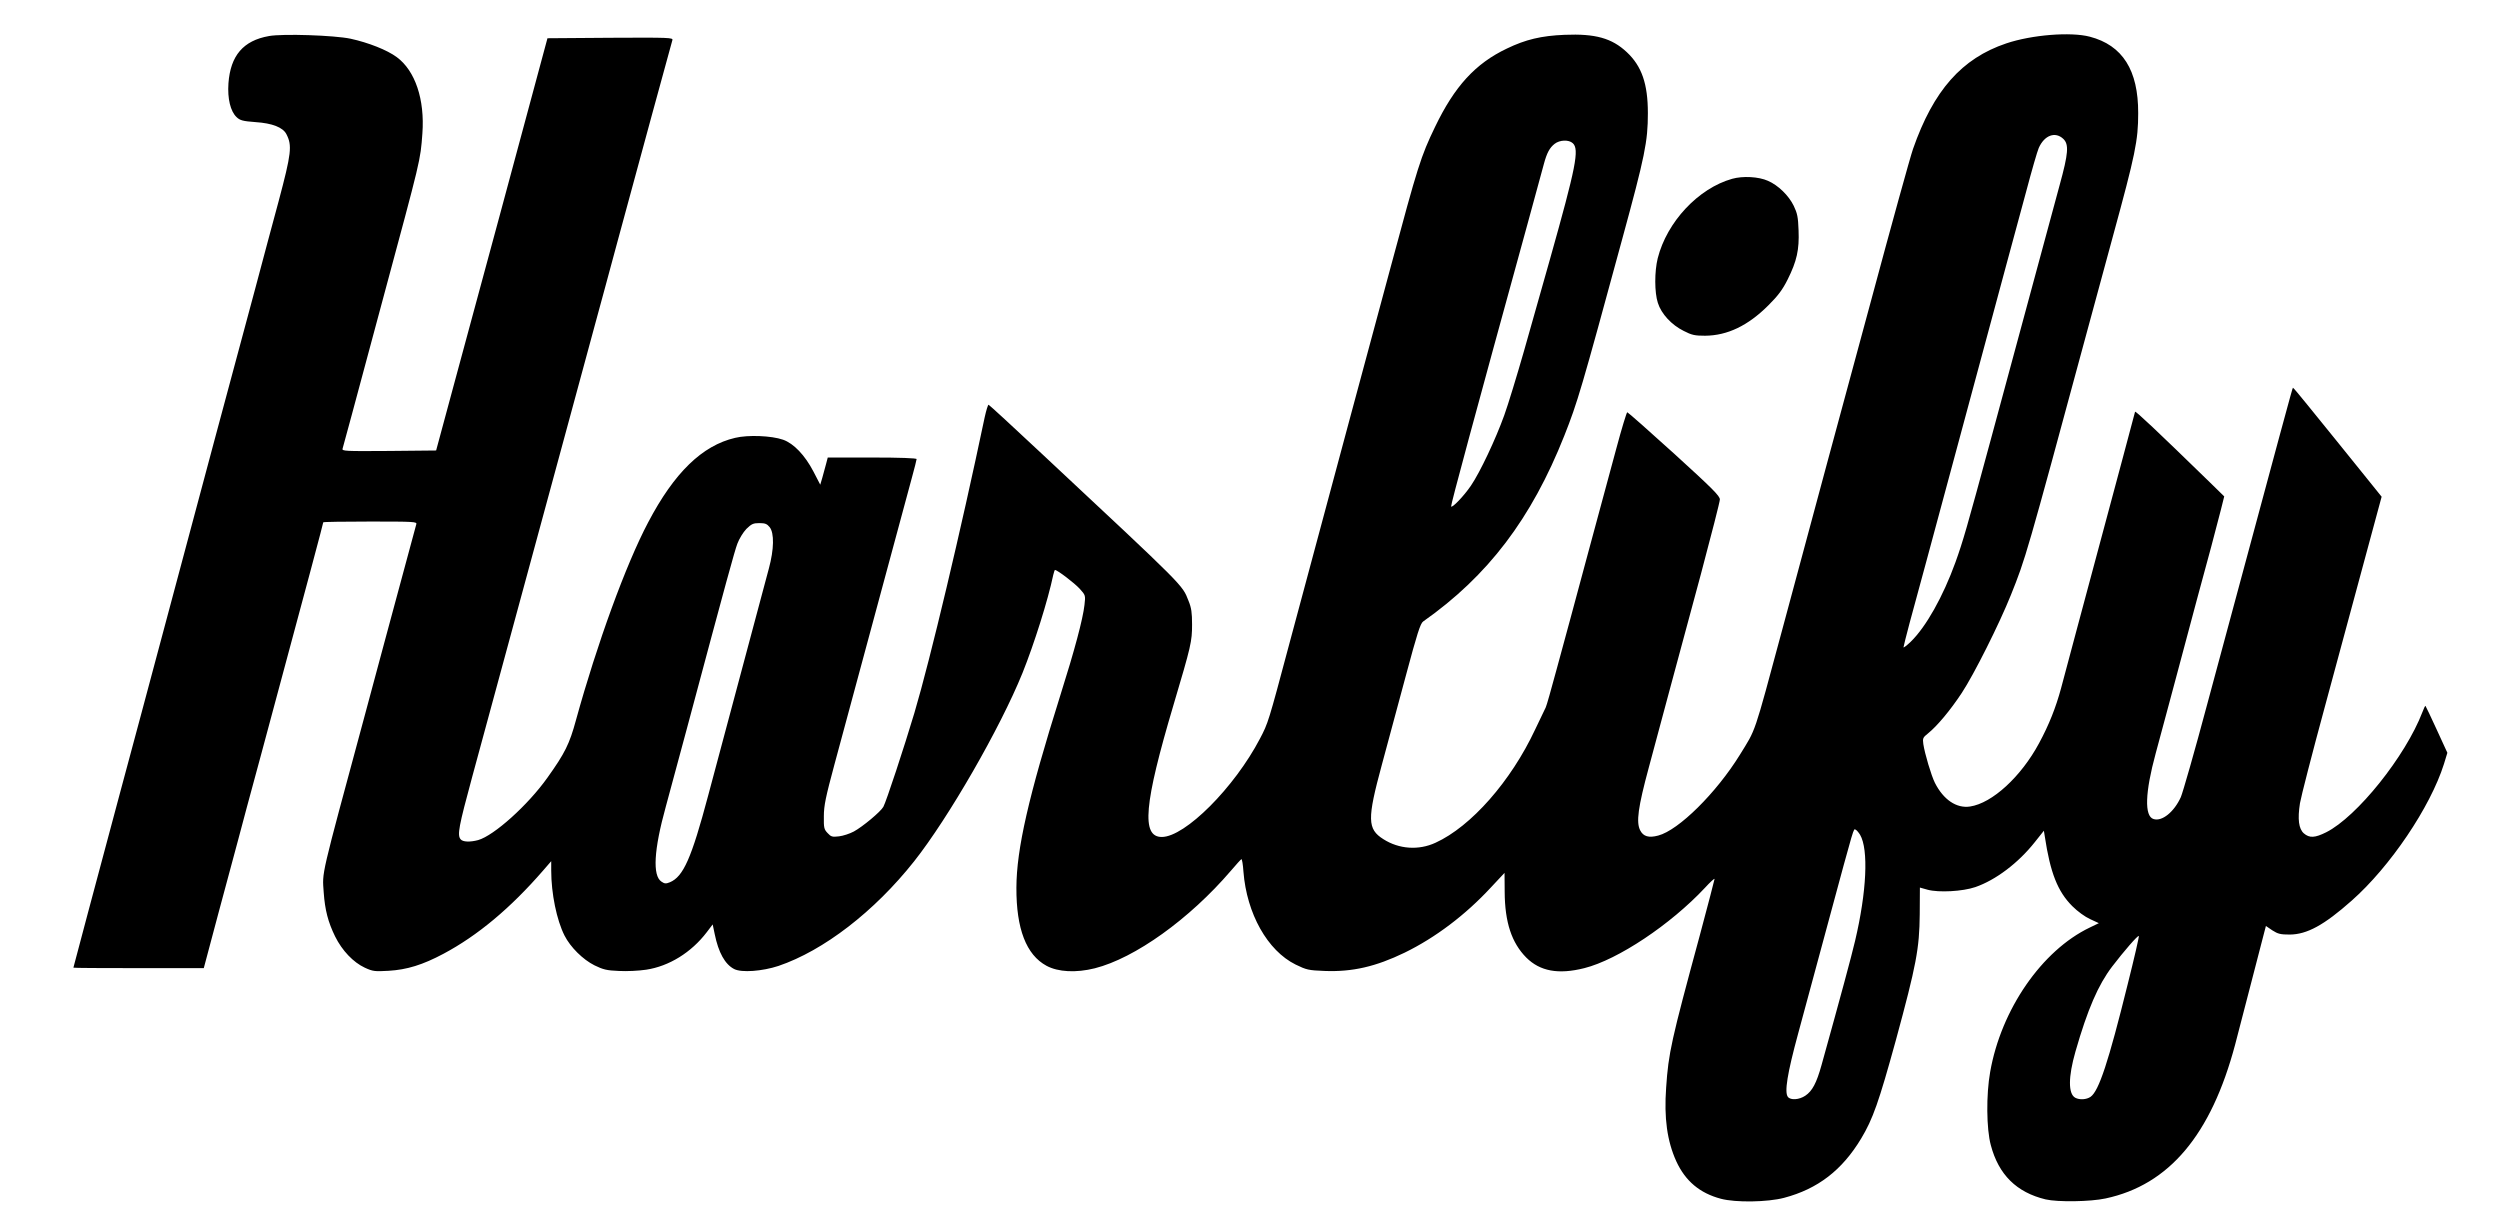 <?xml version="1.0" encoding="UTF-8" standalone="no"?>
<svg xmlns="http://www.w3.org/2000/svg" version="1.0" width="1601pt" height="789pt" viewBox="0 0 1601 789" preserveAspectRatio="xMidYMid meet">
  <g transform="translate(0,789) scale(0.1,-0.1)" fill="#000000" stroke="none">
    <path d="M1722 7659 c-164 -29 -246 -125 -259 -302 -7 -99 13 -180 52 -217 22 -21 40 -26 121 -32 108 -7 176 -34 198 -77 38 -73 32 -123 -50 -431 -31 -113 -98 -365 -150 -560 -91 -338 -132 -492 -260 -967 -76 -283 -300 -1121 -469 -1753 -40 -151 -98 -367 -129 -480 -161 -602 -306 -1143 -306 -1147 0 -2 188 -3 418 -3 l417 0 94 353 c52 193 109 406 127 472 17 66 82 307 144 535 311 1154 400 1488 400 1495 0 3 135 5 301 5 281 0 300 -1 295 -17 -5 -18 -75 -276 -206 -763 -39 -146 -95 -355 -125 -465 -287 -1063 -271 -993 -262 -1130 8 -113 28 -190 73 -282 45 -91 117 -166 190 -200 52 -24 64 -25 153 -20 117 7 218 38 351 109 218 116 429 292 638 533 l52 60 0 -60 c0 -147 35 -317 85 -416 38 -75 118 -154 192 -191 55 -27 79 -33 156 -36 50 -3 129 1 175 8 146 22 289 110 388 240 l38 50 13 -62 c24 -118 66 -194 125 -224 47 -24 180 -14 283 20 289 98 614 348 869 670 220 278 551 853 694 1206 75 187 163 466 197 628 4 17 9 32 11 32 15 0 125 -84 158 -120 38 -42 38 -43 31 -104 -10 -90 -63 -289 -155 -580 -204 -649 -280 -983 -281 -1231 -1 -263 63 -430 193 -500 74 -40 189 -46 309 -16 257 65 606 315 871 624 34 40 64 73 68 75 4 1 10 -35 13 -80 21 -269 154 -506 334 -595 70 -34 82 -37 186 -41 178 -7 328 28 512 117 197 96 390 242 552 417 l88 94 1 -122 c1 -195 45 -326 138 -420 88 -88 206 -110 372 -68 215 54 552 279 772 514 34 37 62 63 62 57 0 -5 -43 -168 -95 -363 -183 -675 -200 -750 -215 -973 -14 -194 6 -342 65 -472 58 -126 150 -204 286 -240 94 -25 298 -22 404 6 216 57 372 177 494 380 75 125 113 233 222 629 131 482 151 587 153 807 l1 171 50 -14 c71 -19 223 -11 305 17 130 45 274 153 381 288 l58 73 6 -37 c35 -232 82 -352 176 -446 34 -34 81 -68 114 -83 l56 -26 -58 -28 c-307 -147 -568 -525 -638 -925 -26 -145 -24 -365 4 -468 50 -190 165 -303 351 -348 78 -18 287 -15 384 6 407 87 676 407 830 986 13 52 59 227 101 389 42 162 81 312 86 332 l10 38 41 -28 c36 -23 52 -27 112 -27 110 1 219 60 396 217 246 217 504 599 591 875 l22 72 -68 148 c-37 81 -70 150 -72 152 -2 3 -11 -15 -20 -40 -108 -282 -419 -670 -616 -769 -72 -36 -107 -38 -143 -7 -33 29 -41 91 -25 193 6 38 78 319 161 624 83 305 198 731 256 947 l106 392 -95 118 c-52 65 -138 172 -192 238 -53 66 -138 171 -188 232 -50 62 -92 112 -93 110 -4 -3 -44 -153 -549 -2027 -80 -300 -157 -568 -169 -595 -43 -95 -121 -158 -175 -140 -59 18 -54 170 14 420 25 94 57 211 70 260 13 50 40 149 59 220 94 353 191 715 227 845 21 80 49 185 61 233 l22 88 -94 92 c-339 330 -475 458 -477 450 -1 -4 -36 -136 -78 -293 -101 -379 -208 -776 -295 -1100 -39 -146 -85 -316 -101 -378 -33 -122 -77 -234 -141 -352 -115 -214 -300 -384 -442 -405 -86 -13 -170 43 -225 152 -23 46 -65 187 -74 248 -5 37 -3 42 31 69 58 47 141 146 215 258 78 118 241 443 315 628 94 235 97 243 487 1685 70 259 145 535 167 615 143 523 161 610 161 785 1 276 -100 435 -310 490 -122 32 -372 12 -535 -43 -285 -96 -466 -301 -597 -676 -17 -48 -139 -489 -271 -980 -133 -490 -256 -947 -275 -1016 -35 -131 -145 -539 -290 -1077 -188 -698 -168 -636 -273 -807 -151 -244 -392 -483 -523 -517 -60 -16 -95 -6 -115 33 -27 52 -14 148 55 403 34 127 96 356 137 510 42 154 130 483 197 730 66 248 121 462 121 476 1 22 -46 69 -292 293 -161 146 -297 266 -301 266 -4 0 -36 -105 -70 -232 -34 -128 -73 -271 -86 -318 -13 -47 -58 -213 -100 -370 -42 -157 -89 -332 -105 -390 -16 -58 -57 -208 -91 -335 -34 -126 -65 -236 -70 -245 -4 -8 -35 -72 -68 -142 -155 -331 -410 -621 -638 -725 -108 -50 -234 -41 -334 23 -103 65 -104 128 -10 475 38 140 108 400 156 579 70 261 91 328 109 340 415 292 693 658 904 1190 85 215 108 293 371 1260 145 531 164 623 164 805 0 188 -39 301 -135 391 -96 90 -202 119 -398 111 -149 -6 -250 -30 -370 -88 -202 -96 -335 -242 -460 -502 -91 -189 -109 -246 -284 -897 -67 -251 -173 -644 -266 -987 -170 -633 -317 -1179 -385 -1433 -132 -495 -134 -501 -186 -600 -164 -314 -480 -630 -629 -630 -132 0 -114 209 75 845 113 380 119 407 119 515 0 76 -4 107 -23 153 -41 103 -12 75 -940 942 -182 171 -335 311 -340 313 -4 1 -15 -35 -25 -80 -153 -728 -348 -1549 -450 -1893 -66 -221 -181 -570 -199 -602 -17 -31 -132 -127 -189 -158 -26 -14 -69 -28 -95 -31 -43 -5 -51 -3 -73 21 -23 24 -25 34 -24 108 0 68 12 124 68 332 37 138 157 581 266 985 109 404 212 786 229 848 17 62 31 117 31 122 0 6 -105 10 -285 10 l-284 0 -11 -42 c-6 -24 -17 -63 -24 -88 l-13 -44 -43 83 c-55 106 -127 181 -195 205 -74 26 -225 32 -307 12 -211 -49 -390 -223 -557 -541 -143 -270 -328 -779 -462 -1265 -42 -155 -71 -213 -183 -370 -125 -176 -342 -371 -444 -400 -53 -14 -98 -12 -112 5 -23 27 -12 82 74 400 46 171 137 504 201 740 64 237 163 601 220 810 57 209 149 549 205 755 56 206 128 472 160 590 32 118 98 359 145 535 119 439 344 1266 351 1288 5 16 -17 17 -397 15 l-403 -3 -97 -360 c-117 -437 -329 -1219 -370 -1370 -16 -60 -79 -290 -138 -510 l-108 -400 -302 -3 c-285 -2 -302 -1 -297 15 7 24 67 245 261 968 241 894 237 874 250 1050 16 218 -46 402 -164 489 -62 46 -182 93 -296 118 -104 22 -434 33 -523 17z m11492 -659 c36 -35 32 -92 -24 -295 -60 -221 -296 -1095 -441 -1630 -156 -576 -178 -651 -226 -785 -80 -221 -189 -415 -287 -510 -25 -24 -46 -40 -46 -35 0 5 18 75 39 155 37 134 142 523 311 1150 38 140 108 399 155 575 48 176 116 428 151 560 36 132 94 348 130 480 35 132 71 257 80 277 36 82 106 108 158 58z m-3142 -27 c43 -39 21 -150 -146 -743 -48 -168 -123 -433 -167 -590 -45 -157 -101 -341 -126 -410 -55 -153 -155 -365 -213 -450 -46 -68 -123 -147 -127 -133 -3 9 144 554 489 1808 50 182 97 355 105 385 19 71 37 104 69 129 32 25 90 28 116 4z m-5143 -2459 c30 -38 28 -142 -5 -264 -32 -120 -314 -1175 -389 -1455 -107 -402 -159 -519 -245 -555 -25 -10 -34 -10 -54 4 -58 38 -49 203 28 481 30 110 90 335 135 500 260 972 304 1131 323 1183 12 32 37 73 58 95 33 32 44 37 83 37 37 0 49 -5 66 -26z m6983 -1970 c55 -94 42 -366 -32 -679 -24 -102 -90 -347 -215 -796 -32 -115 -59 -166 -104 -196 -39 -26 -93 -30 -111 -8 -24 29 -4 151 65 405 36 135 125 461 196 725 169 625 158 587 172 582 6 -2 19 -17 29 -33z m1714 -956 c-124 -501 -185 -685 -238 -722 -26 -18 -70 -21 -98 -6 -46 25 -45 134 1 295 78 272 146 428 235 545 75 98 165 202 171 196 3 -2 -29 -141 -71 -308z"></path>
    <path d="M11093 6745 c-217 -61 -418 -276 -477 -509 -21 -85 -21 -219 1 -286 22 -70 88 -141 165 -179 52 -27 72 -31 137 -31 143 1 275 64 406 195 62 62 90 99 123 165 59 118 75 191 70 315 -3 85 -8 109 -31 157 -32 66 -100 132 -165 160 -60 27 -161 32 -229 13z"></path>
  </g>
</svg>
